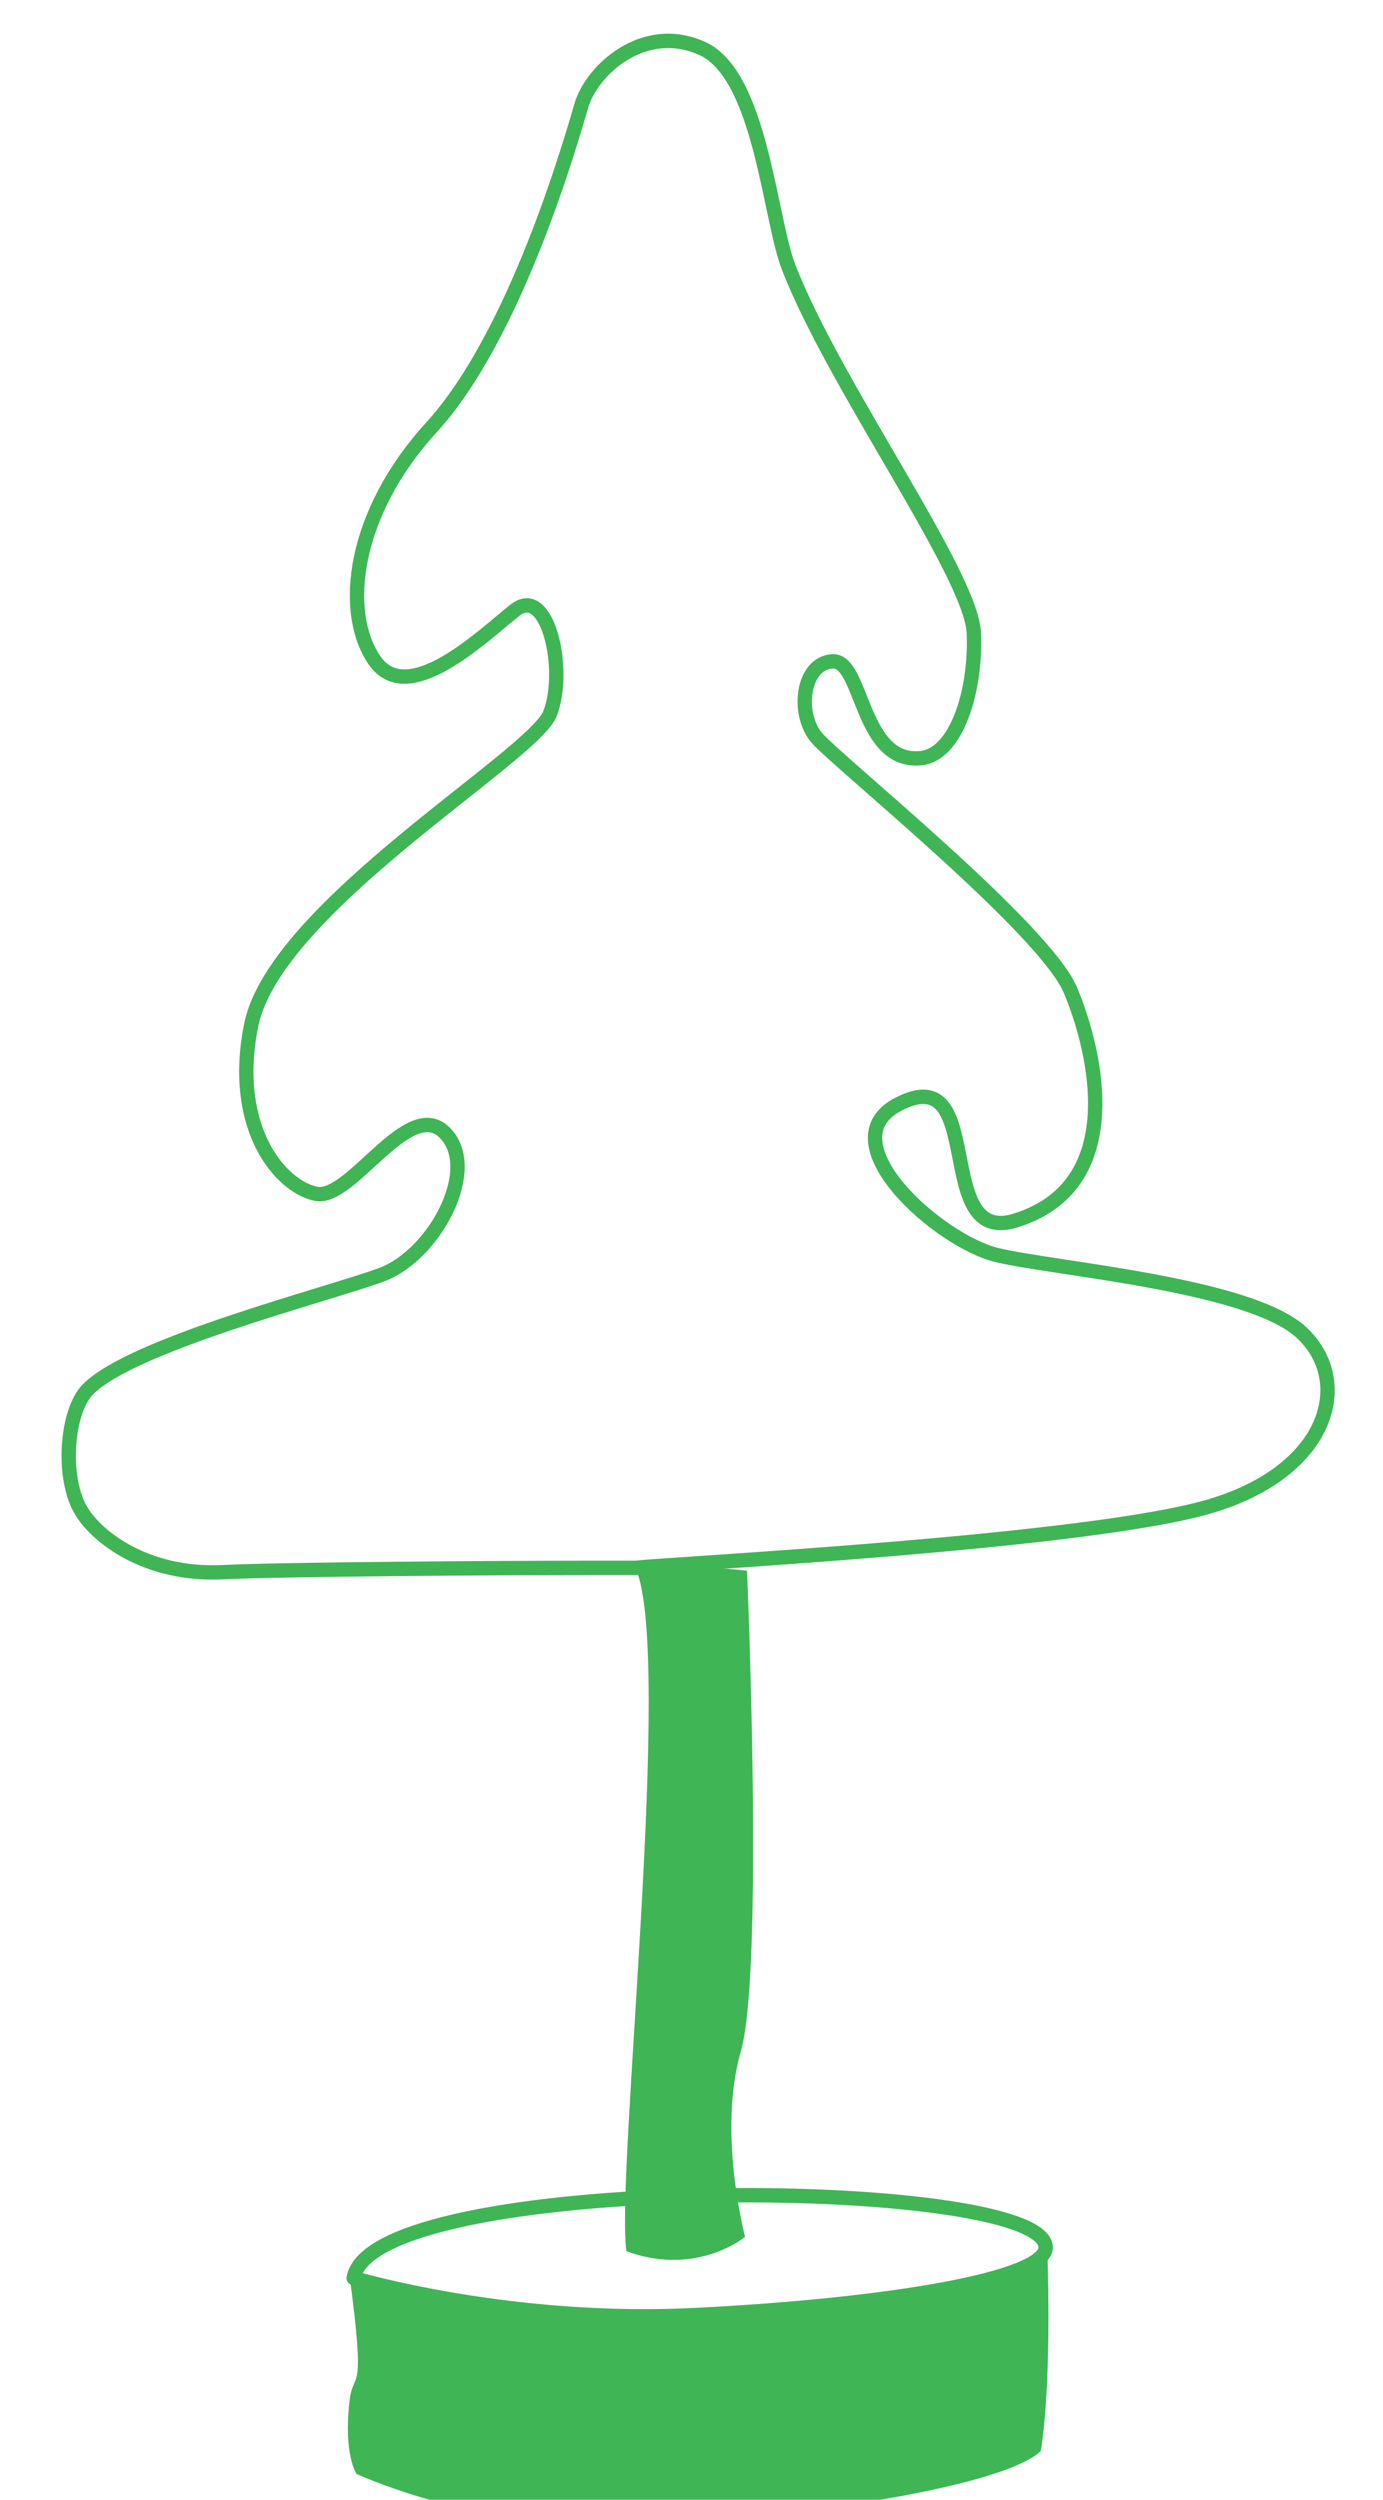 <?xml version="1.0" encoding="UTF-8"?> <!-- Generator: Adobe Illustrator 23.0.2, SVG Export Plug-In . SVG Version: 6.00 Build 0) --> <svg xmlns="http://www.w3.org/2000/svg" xmlns:xlink="http://www.w3.org/1999/xlink" id="Слой_1" x="0px" y="0px" viewBox="0 0 289 522" style="enable-background:new 0 0 289 522;" xml:space="preserve"> <style type="text/css"> .st0{clip-path:url(#SVGID_2_);} .st1{fill:none;stroke:#3FB555;stroke-width:2.999;stroke-linecap:round;stroke-miterlimit:10;} .st2{display:none;fill:none;stroke:#3FB555;stroke-width:2.999;stroke-linecap:round;stroke-miterlimit:10;} .st3{fill:#3FB555;} .st4{fill:none;stroke:#3FB555;stroke-width:2.999;stroke-linecap:round;stroke-linejoin:round;stroke-miterlimit:10;} </style> <g> <defs> <rect id="SVGID_1_" width="289" height="533"></rect> </defs> <clipPath id="SVGID_2_"> <use xlink:href="#SVGID_1_" style="overflow:visible;"></use> </clipPath> <g class="st0"> <path class="st1" d="M132.7,327.4c0,0-3.5,0-9.2,0c-19.6,0-64.4,0.3-76.9,0.9c-16.1,0.8-26.3-7.4-29.5-12.6 c-4.3-6.8-3.3-21,1.3-25.6c9.3-9.4,50.2-19.8,61.3-23.9c11.1-4.1,20.8-22.2,13.2-29.7c-7.6-7.5-19.5,14.2-26.8,12.8 S48.1,235.8,52.5,214c5-24.5,58.7-55.9,62.4-64.9c3.6-9-0.4-27.3-7.4-21.6c-7,5.6-22.4,20.5-29.3,10.3c-6.9-10.2-4.4-30.7,12-48.6 c17.7-19.4,29.2-60.1,31.3-67.2c2.1-7.2,12.9-17.4,25.2-11.9c12.3,5.5,14.1,35.5,18.1,45.7c9.5,24.6,38.2,64.1,38.7,76.4 c0.5,12.3-3.7,25.2-10.9,26.1c-12.8,1.5-12.2-20.5-18.6-20.2c-6.4,0.3-7.6,11-3.3,16s47.6,39.8,53,52.7 c5.4,12.9,12,40.9-11.6,48.1c-17.5,5.3-5.6-34.1-24.4-24.3c-15,7.8,8.5,28.6,20.7,31.5s52.6,6.1,63.5,16.1 c10.9,10,6.1,28.7-18.6,36.2C228.6,322,141.1,326.5,132.7,327.4z"></path> <path class="st2" d="M138.6,304.5c0,0-3.2,0.3-8.2,0.8c-17.5,1.6-57.8,5.5-68.9,7.1c-14.3,2.1-24.2-4.5-27.5-8.8 c-4.4-5.8-4.7-18.5-0.9-23.1c7.6-9.2,43.4-21.9,53.1-26.5c9.6-4.6,16.8-21.6,9.4-27.8c-7.4-6.1-16.3,14.4-23,13.7 c-6.7-0.6-17.3-10.7-15.1-30.6c2.5-22.4,48.1-54.9,50.6-63.3c2.5-8.4-2.6-24.4-8.4-18.8c-5.8,5.6-18.5,20.3-25.5,11.7 c-7-8.6-6.5-27.2,6.8-44.6c14.3-18.9,21.3-56.3,22.6-62.9c1.3-6.6,10.2-16.7,21.7-12.7c11.5,3.9,15.5,30.6,20,39.5 c10.6,21.3,39.5,54.3,41,65.3s-1.3,22.9-7.7,24.3c-11.4,2.4-12.6-17.4-18.3-16.6c-5.7,0.8-5.9,10.5-1.7,14.6 c4.2,4.2,46,31.8,51.9,42.9s14.1,35.7-6.5,44.1c-15.2,6.2-7.8-30.2-23.9-19.8c-12.8,8.2,10,25,21.1,26.6 c11.2,1.6,47.7,1.1,58.2,9.2c10.6,8.1,7.8,25.3-13.7,34C224.2,291.8,146.1,303.1,138.6,304.5z"></path> <path class="st3" d="M156.1,328c0,0,3.6,83.5-1.3,100.4c-4.9,17,0.9,38.7,0.9,38.7s-10.1,8.4-24.8,3 c-2.3-15.7,9.9-124.7,1.9-142.7C146.3,326.7,156.1,328,156.1,328z"></path> <path class="st4" d="M73.9,475.7c0,0,32.6,9.8,72,7.7c39.3-2,73.3-7.5,72.6-14.3C217.1,454.2,77.8,453.5,73.9,475.7z"></path> <path class="st3" d="M74.5,516.6c0,0,21.8,10.1,47.5,10.3c38.6,0.4,87.6-7.3,95.5-15.1c2.5-16,1.3-43.2,1.3-43.2s0.1,11-68.1,15.4 c-30.3,1.9-64.2-3.5-77.7-9.2c3.6,27.1,0.8,19.3,0,26.9C71.8,512.7,74.5,516.6,74.5,516.6z"></path> </g> </g> </svg> 